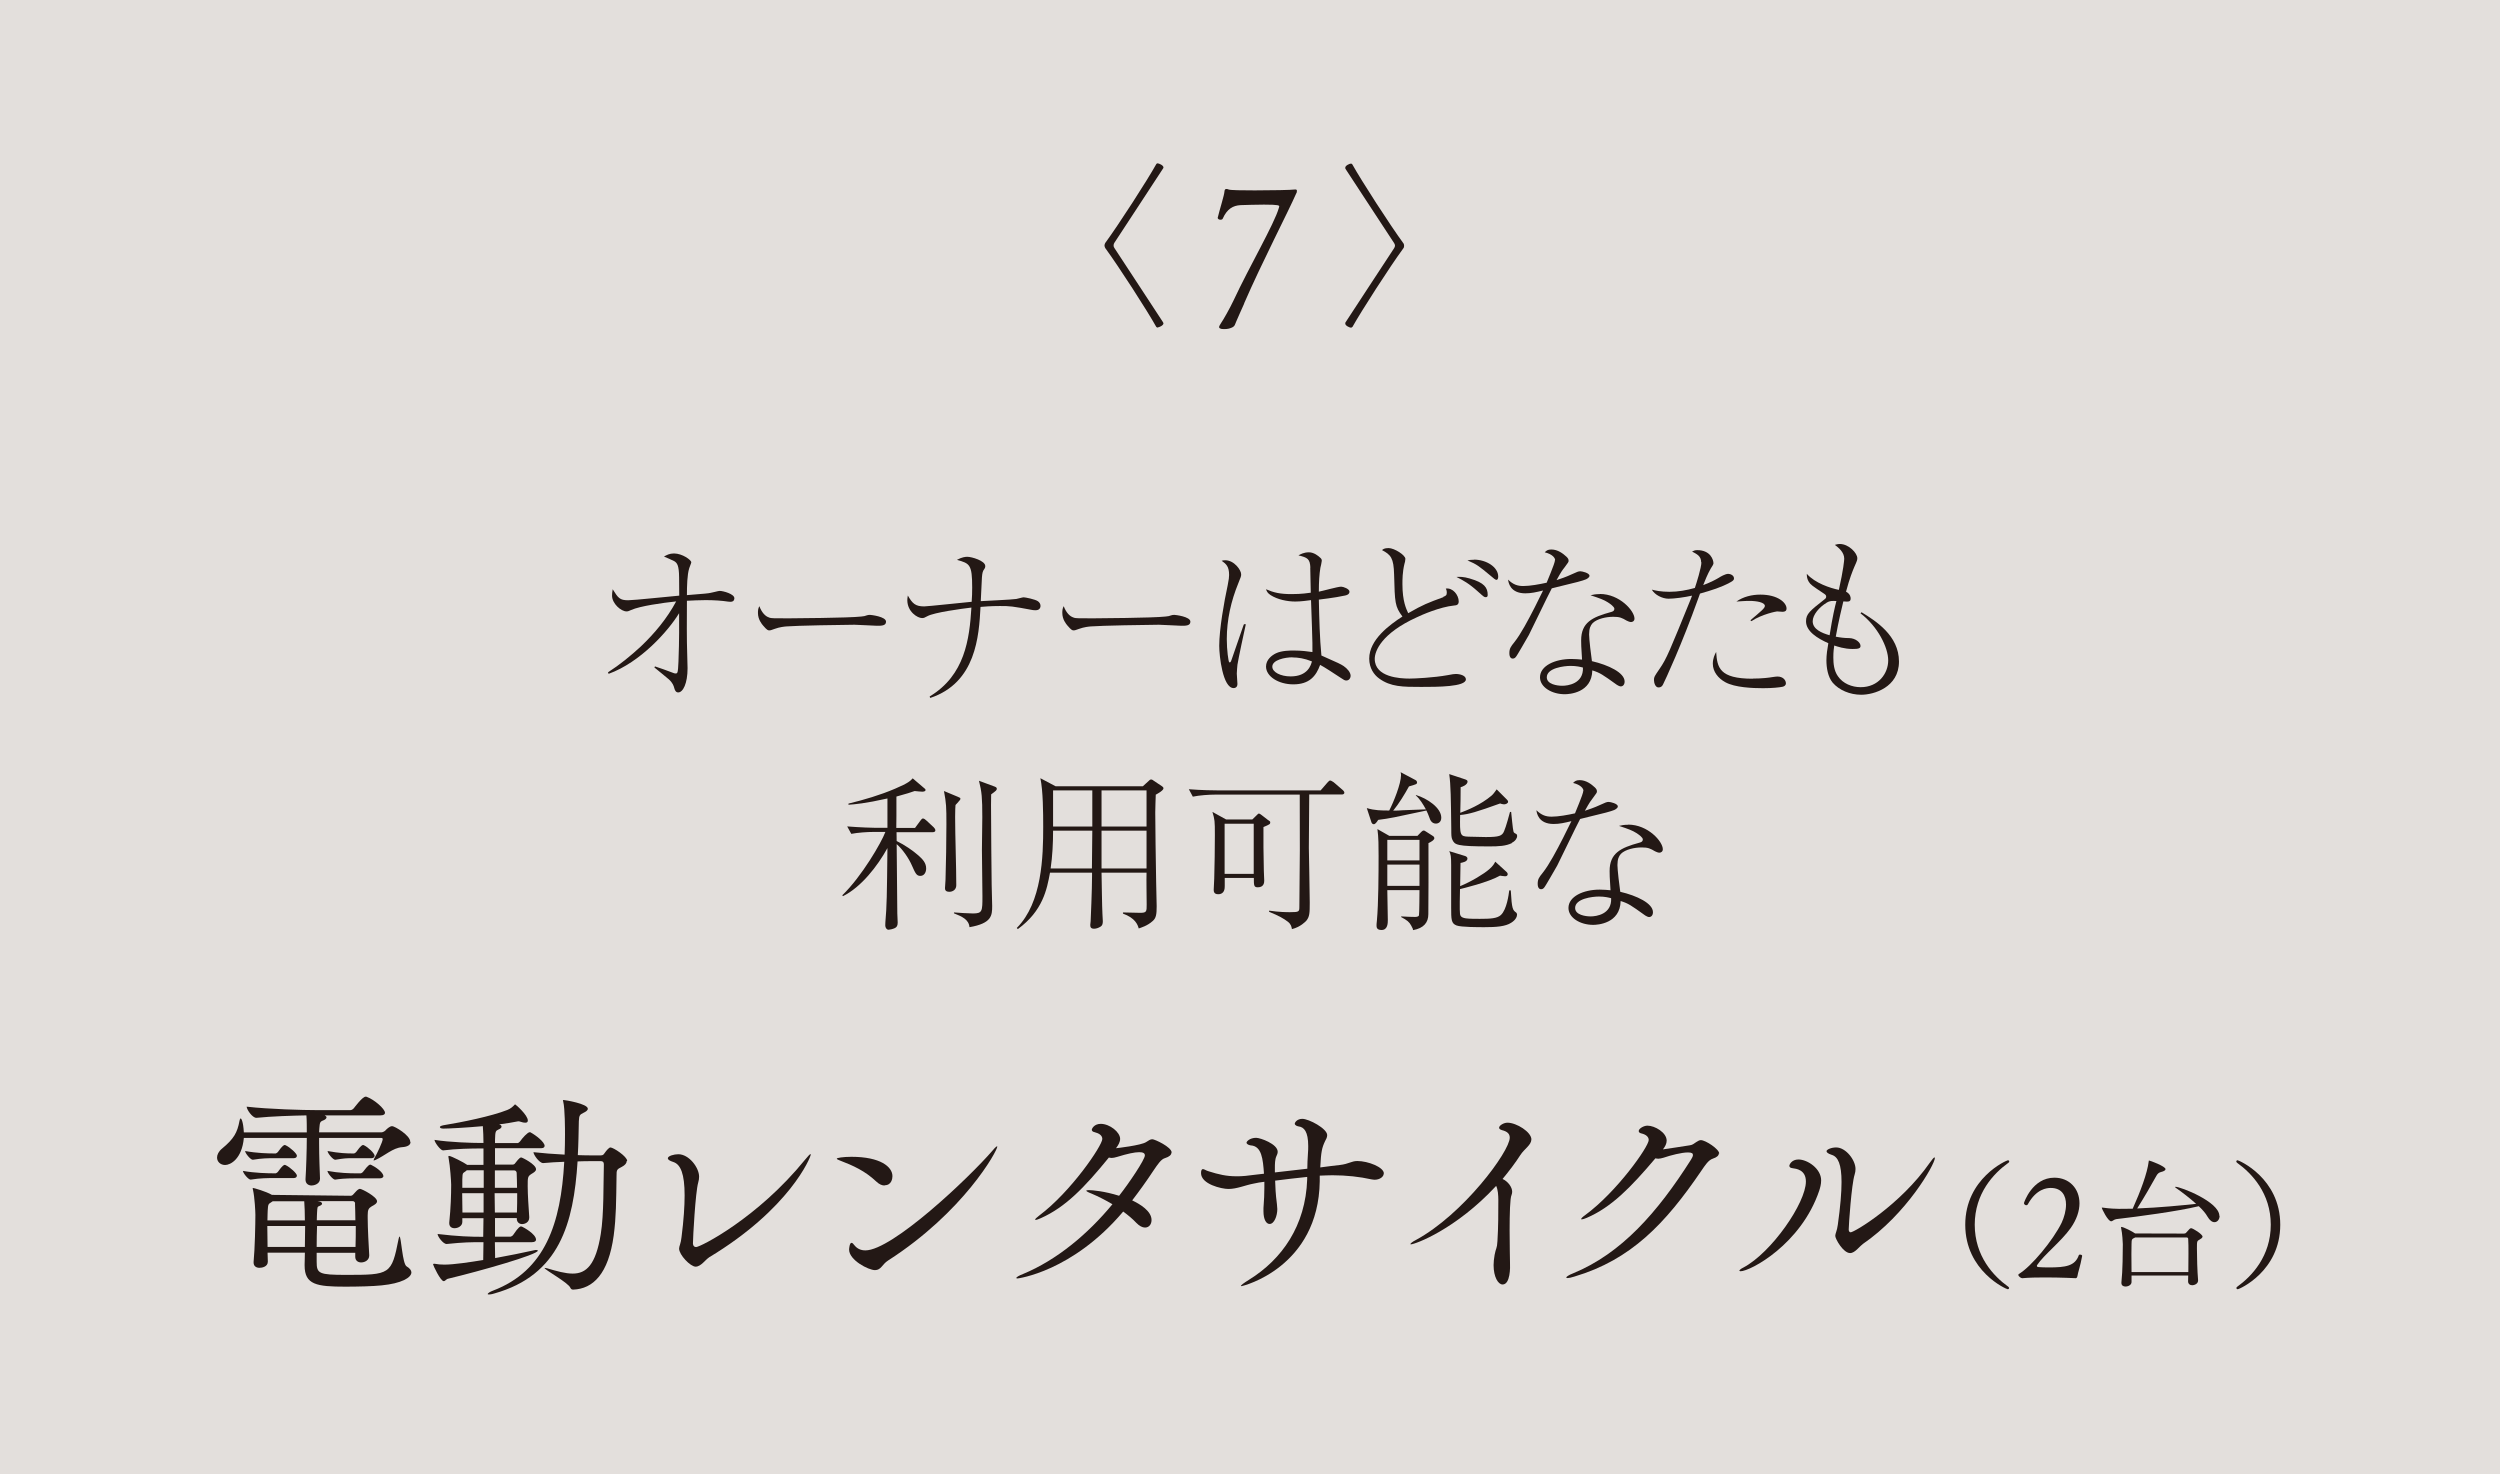 <?xml version="1.0" encoding="UTF-8"?>
<svg id="_レイヤー_2" data-name="レイヤー 2" xmlns="http://www.w3.org/2000/svg" width="195" height="115" viewBox="0 0 195 115">
  <g id="_レイヤー_1-2" data-name="レイヤー 1">
    <g>
      <rect width="195" height="115" style="fill: #e3dfdc; stroke-width: 0px;"/>
      <g>
        <path d="M90.29,25.56s-.08-.03-.1-.06c-.7-1.26-2.94-4.73-3.98-6.15-.03-.06-.06-.13-.06-.2s.03-.15.06-.2c1.04-1.42,3.28-4.89,3.98-6.15.01-.03.06-.06.1-.06.1,0,.46.15.46.32,0,.03-.01.06-.03.08-.94,1.42-2.75,4.22-3.8,5.8-.04.06-.06.13-.06.2s.01.13.06.2c1.05,1.58,2.86,4.38,3.8,5.8.01.03.03.06.03.08,0,.17-.35.32-.46.32Z" style="fill: #231815; stroke-width: 0px;"/>
        <path d="M97.05,23.67c-.18.41-.48,1.06-.62,1.4-.14.29-.07.42-.57.56-.11.03-.25.04-.38.04-.07,0-.13-.01-.18-.01-.14-.03-.21-.07-.21-.15,0-.07.07-.18.17-.34.13-.17.7-1.18.95-1.72,1.26-2.7,3.18-5.97,3.54-7.23.01-.06.03-.08.03-.11,0-.08,0-.15-1.19-.15-.64,0-1.4.03-1.82.04-.59.03-1.06.29-1.4,1.06-.03.06-.1.08-.17.08-.11,0-.22-.06-.22-.15h0c.15-.64.52-1.78.53-2.07.01-.14.07-.18.15-.18.06,0,.11.01.17.04.14.06,1.04.07,2.04.07,1.33,0,2.86-.03,3.14-.07h.04c.08,0,.11.04.11.11,0,.06-.01.14-.06.21-.58,1.34-2.68,5.39-4.06,8.57Z" style="fill: #231815; stroke-width: 0px;"/>
        <path d="M105.48,25.5s-.06.06-.1.06c-.1,0-.45-.15-.45-.32,0-.03,0-.06.01-.08.94-1.42,2.75-4.22,3.8-5.8.04-.07.07-.13.07-.2s-.03-.14-.07-.2c-1.05-1.58-2.86-4.38-3.8-5.8-.01-.03-.01-.06-.01-.08,0-.17.34-.32.45-.32.04,0,.08.03.1.06.7,1.26,2.94,4.73,3.98,6.15.04.04.06.13.06.2s-.01.14-.06.2c-1.04,1.42-3.28,4.89-3.98,6.15Z" style="fill: #231815; stroke-width: 0px;"/>
      </g>
      <g>
        <path d="M47.44,52.43c.9-.58,1.75-1.27,2.55-2.01,1.08-1.03,2.04-2.18,2.75-3.51-1.04.11-2.83.36-3.51.67-.19.08-.23.11-.36.11-.43,0-1.13-.61-1.13-1.23,0-.15.01-.24.05-.5.43.69.55.86,1.21.86.45,0,3.35-.31,3.98-.36,0-.23-.01-1.24-.01-1.44-.01-.92-.15-1.11-.38-1.25-.08-.05-.66-.3-.8-.36.22-.12.43-.24.78-.24.65,0,1.35.51,1.35.69,0,.08-.15.39-.16.46-.16.51-.18,1.4-.18,2.1,1.47-.12,1.63-.13,1.86-.18.11-.01.59-.15.69-.15.28,0,1.15.24,1.15.57,0,.05,0,.28-.3.28-.04,0-.11,0-.16-.01-.53-.08-1.11-.12-1.78-.12-.49,0-1.05.03-1.46.05-.01,2.31-.01,2.41,0,3.25,0,.32.05,1.73.05,2.01,0,1.2-.36,1.89-.73,1.89-.2,0-.27-.2-.31-.35-.04-.15-.11-.39-.42-.67-.3-.26-.76-.62-1.13-.93l.05-.08c.65.22.71.24,1.32.47.18.07.2.08.27.08.17,0,.2,0,.24-.92.07-1.78.05-2.93.05-3.78-.84,1.38-3.01,3.83-5.5,4.73l-.05-.13Z" style="fill: #231815; stroke-width: 0px;"/>
        <path d="M60.01,48.18c.19.05.32.05,1.51.05.24,0,4.71-.03,5.65-.14.26-.03.27-.03.43-.09.08-.03.16-.04.26-.04.07,0,1.25.13,1.25.53,0,.32-.35.32-.71.32-.2,0-1.47-.08-1.75-.08-.81,0-4.63.07-5.29.13-.16.01-.55.05-.93.19-.26.09-.32.12-.42.12s-.17,0-.5-.39c-.09-.11-.39-.46-.39-.97,0-.19.01-.35.11-.53.18.49.47.81.78.89Z" style="fill: #231815; stroke-width: 0px;"/>
        <path d="M72.52,54.32c2.74-1.65,3.1-4.46,3.25-6.93-.75.09-2.91.38-3.43.67-.23.12-.27.15-.42.15-.35,0-1.15-.49-1.15-1.4,0-.09.01-.17.04-.36.36.63.59.85,1.28.85.27,0,3.12-.31,3.7-.36.03-.36.04-.73.04-1.11,0-1.81-.19-1.88-1.19-2.16.4-.22.67-.24.81-.24.34,0,1.4.31,1.4.72,0,.11-.01.15-.15.35-.08.13-.11.49-.11.54-.05.96-.05,1.05-.09,1.85.43-.03,2.37-.11,2.77-.17.08-.01.49-.13.57-.13.12,0,.9.15,1.12.31.11.08.2.2.2.36,0,.03,0,.34-.38.34-.08,0-.15,0-.2-.01-1.67-.31-1.79-.32-2.59-.32-.73,0-1.28.05-1.51.07-.12,2.28-.35,5.91-3.92,7.1l-.04-.08Z" style="fill: #231815; stroke-width: 0px;"/>
        <path d="M83.75,48.18c.19.05.32.05,1.51.05.24,0,4.71-.03,5.65-.14.26-.03.27-.03.43-.09.08-.03.16-.04.26-.04.07,0,1.25.13,1.25.53,0,.32-.35.32-.71.32-.2,0-1.47-.08-1.75-.08-.81,0-4.63.07-5.29.13-.16.01-.55.05-.93.19-.26.09-.32.12-.42.12s-.17,0-.5-.39c-.09-.11-.39-.46-.39-.97,0-.19.01-.35.11-.53.18.49.47.81.78.89Z" style="fill: #231815; stroke-width: 0px;"/>
        <path d="M97.17,48.71c-.15.66-.57,2.64-.65,3.14-.01.12-.05.53-.05.69,0,.13.05.7.05.82,0,.18-.11.31-.3.31-.84,0-1.12-2.5-1.12-3.29,0-1.29.38-3.44.66-4.73.09-.47.11-.62.11-.8,0-.67-.23-.86-.58-1.11.09-.03.17-.04.28-.04.7,0,1.24.77,1.24,1.09,0,.15-.01.2-.22.7-.57,1.39-.9,2.86-.9,4.36,0,.88.13,1.74.18,1.79.01.01.03.03.05.03.09,0,.13-.19.15-.23.46-1.33.51-1.48.92-2.66.01-.01.04-.08.04-.09h.13ZM102.21,44.29c-.03-.71-.23-.8-.93-.97.16-.09.42-.24.82-.24s.76.31.84.39c.11.09.16.15.16.27,0,.09-.09.47-.11.55-.08.5-.12,1.08-.12,1.86.28-.05,1.48-.39,1.74-.39.16,0,.65.17.65.39s-.24.28-.34.3c-.8.18-2,.31-2.05.32.03,1.46.07,3.05.2,4.36,1.42.63,1.46.65,1.73.82.28.19.55.49.55.77,0,.13-.09.36-.34.36-.12,0-.2-.05-.45-.22-.53-.35-1.28-.84-1.59-1-.32.89-.85,1.52-2.09,1.52-1.16,0-2.13-.62-2.13-1.39,0-.54.46-.88.77-1.03.45-.22,1.15-.22,1.38-.22.63,0,1.11.07,1.47.12.03-.41-.09-3.4-.11-4.05-.32.04-.78.11-1.23.11-.63,0-1.39-.16-1.92-.5-.23-.15-.3-.28-.36-.46.59.26,1.09.38,1.98.38.23,0,.78,0,1.51-.11-.01-.31-.03-1.69-.04-1.97ZM100.82,51.27c-.59,0-1.58.2-1.58.73,0,.43.65.76,1.43.76,1.35,0,1.59-.9,1.66-1.17-.59-.24-1.09-.31-1.51-.31Z" style="fill: #231815; stroke-width: 0px;"/>
        <path d="M112.58,46.55c.19-.07.27-.12.27-.32,0-.16-.04-.26-.08-.32.55-.09,1.01.51,1.01,1,0,.26-.16.31-.36.32-1.11.11-2.54.74-2.91.92-2.75,1.25-3.28,2.63-3.28,3.24,0,1.44,1.98,1.54,2.71,1.54.4,0,1.9-.07,2.99-.27.39-.07.47-.09.62-.09.35,0,.79.13.79.42,0,.59-2.25.59-3.48.59-1.44,0-2.39,0-3.29-.66-.39-.28-.77-.8-.77-1.55,0-1.47,1.58-2.63,2.59-3.28-.59-.8-.59-1.05-.65-3.28-.03-1.29-.26-1.54-.94-1.9.07-.07.18-.16.51-.16.45,0,1.31.55,1.31.84,0,.12-.05.36-.07.38-.16.65-.16,1.25-.16,1.59,0,1.35.3,1.94.45,2.27,1.16-.67,1.54-.81,2.74-1.25ZM114.66,45.13c1.12.32,1.38.71,1.38,1.27,0,.12-.04.18-.15.18-.12,0-.13-.01-.59-.42-.73-.66-1.15-.88-1.7-1.16.24-.01.53-.03,1.07.13ZM114.97,43.65c.96,0,1.89.58,1.89,1.32,0,.07-.01.26-.14.26-.07,0-.23-.12-.44-.31-.93-.77-1.05-.88-1.82-1.21.19-.04.32-.05.51-.05Z" style="fill: #231815; stroke-width: 0px;"/>
        <path d="M121.3,43.69c0-.16-.19-.46-.81-.61.12-.12.22-.22.51-.22.51,0,.92.32,1.19.57.12.12.16.19.16.32,0,.09-.04.13-.31.5-.18.23-.23.28-.63,1,.32-.11.71-.23,1.2-.46.42-.19.5-.23.66-.23.13,0,.71.13.71.35,0,.16-.26.27-.28.28-.31.12-.54.19-2.66.7-.3.55-1.66,3.41-1.79,3.64-.18.3-.94,1.66-1.03,1.73-.09.11-.2.11-.23.11-.08,0-.26-.05-.26-.42s.11-.51.39-.86c.5-.62,1.11-1.78,1.59-2.72.23-.45.5-1.01.65-1.31-.54.13-.92.22-1.38.22-1.2,0-1.32-.85-1.35-1.07.4.39.74.5,1.19.5.53,0,1.28-.14,1.82-.26,0-.04.65-1.5.65-1.77ZM124.79,46.33c1.54,0,2.7,1.32,2.7,1.92,0,.19-.15.27-.27.27-.11,0-.28-.08-.34-.11-.38-.22-.53-.3-1.04-.3-.55,0-1.27.15-1.62.5-.16.18-.27.41-.27.88,0,.36.16,1.7.22,2.08,1.29.3,2.55.9,2.55,1.59,0,.26-.15.38-.3.38-.09,0-.22-.07-.3-.12-1.13-.81-1.31-.94-1.92-1.13-.04,1.77-1.82,1.86-2.15,1.86-1.01,0-1.93-.55-1.93-1.32,0-.9,1.17-1.43,2.44-1.43.35,0,.59.03.84.05-.07-1.09-.07-1.21-.07-1.5,0-1.39.85-1.81,2.32-2.21.11-.03.27-.07.27-.26,0-.15-.32-.38-.51-.5-.3-.19-.61-.31-1.35-.55.2-.05.41-.09.71-.09ZM122.51,51.94c-.51,0-1.86.16-1.86.89,0,.55.82.66,1.21.66.43,0,1.66-.16,1.61-1.42-.19-.05-.5-.13-.96-.13Z" style="fill: #231815; stroke-width: 0px;"/>
        <path d="M132.69,43.86c0-.49-.32-.63-.71-.84.12-.05.2-.11.4-.11,1.05,0,1.27.77,1.27,1.03,0,.07-.09.23-.22.42-.24.42-.47.99-.58,1.28.67-.26.97-.43,1.21-.57.12-.08.51-.31.74-.31.16,0,.45.11.45.35,0,.08,0,.16-.28.31-.73.4-1.46.62-2.37.88-.03.08-.05.15-.13.36-1.28,3.59-2.6,6.43-2.75,6.72-.04.09-.13.24-.36.24-.24,0-.35-.35-.35-.58,0-.24.03-.27.43-.86.57-.82.78-1.38,2.46-5.5.05-.15.05-.16.08-.22-.58.13-1.39.24-1.83.24-.49,0-1.08-.3-1.31-.71.26.07.7.17,1.38.17s1.34-.12,1.98-.3c.12-.36.51-1.58.51-2.01ZM136.69,52.93c.77,0,1.35-.08,1.51-.11.27-.04.35-.05.45-.05.42,0,.65.28.65.53,0,.16-.13.24-.27.27-.24.05-.8.11-1.51.11-.8,0-2.2-.05-2.95-.47-.55-.3-.97-.82-.97-1.44,0-.42.15-.71.26-.92.08,1.21.24,2.09,2.85,2.09ZM136.53,48.38c.85-.72,1.13-.94,1.13-1.12,0-.27-.62-.39-1.21-.39-.42,0-.75.04-1.01.05.54-.38,1.21-.54,1.87-.54,1.36,0,2.04.63,2.04,1.08,0,.19-.12.26-.31.26-.07,0-.38-.03-.43-.03-.04,0-1.15.2-2,.76l-.08-.07Z" style="fill: #231815; stroke-width: 0px;"/>
        <path d="M145.21,47.76c1.09.67,2.91,1.81,2.91,3.84s-1.98,2.59-2.94,2.59c-.89,0-1.73-.36-2.23-.94-.38-.46-.49-1.17-.49-1.75,0-.4.07-.9.15-1.33-.86-.38-1.74-.93-1.74-1.71,0-.58.31-.82,1.44-1.71.11-.08.13-.13.13-.22,0-.05-.01-.12-.13-.2-.98-.65-1.09-.73-1.23-.96-.12-.2-.15-.38-.15-.61.65.73,1.83,1.11,2.5,1.25.36-1.59.42-2.33.42-2.43,0-.51-.44-.86-.73-1.08.11-.03.22-.07.39-.07.69,0,1.36.71,1.36,1.11,0,.12-.01.19-.23.67-.15.36-.36.86-.65,1.94.36.19.36.47.36.53,0,.27-.17.26-.57.23-.07.3-.38,1.55-.59,2.75.35.07.69.11,1.04.11.5.01.89.34.89.61,0,.19-.15.24-.61.24-.66,0-1.19-.19-1.44-.27-.03.2-.07.49-.07.92,0,.49.05,1.05.36,1.48.39.57,1.09.85,1.77.85,1.4,0,2.15-1.08,2.15-2.09s-.81-2.64-2.16-3.67l.07-.08ZM142.47,47.02c-.55.32-1.08.93-1.08,1.44,0,.62.71.92,1.32,1.09.23-1.47.42-2.25.53-2.67-.34-.01-.5-.03-.77.13Z" style="fill: #231815; stroke-width: 0px;"/>
        <path d="M72.78,64.91h-2.85c0,.31,0,.35.01.69.65.32,1.24.73,1.69,1.12.34.3.61.59.61,1.02,0,.27-.13.58-.46.58-.3,0-.39-.23-.65-.81-.23-.54-.71-1.25-1.19-1.67.01.86.04,4.64.05,5.41,0,.12.03.61.03.71,0,.27-.09.36-.22.43-.16.08-.42.13-.49.13-.15,0-.26-.16-.26-.34,0-.05.01-.19.01-.26.11-1.28.12-2,.16-5.77-.77,1.4-2.05,3.05-3.47,3.75l-.05-.07c1.52-1.47,3.05-4.11,3.36-4.94h-.92c-.49,0-1.23.05-1.74.15l-.32-.58c1.01.08,2,.11,2.25.11h.89v-2.29c-1.73.39-2.58.46-3.04.49v-.09c1.23-.3,2.46-.66,3.63-1.16,1.07-.45,1.2-.62,1.38-.81l.89.76c.11.08.11.12.11.15,0,.12-.18.13-.26.13-.12,0-.38-.03-.59-.05-.34.12-.55.19-1.42.43v1.51s-.01.94-.01.94h1.46l.42-.57c.07-.08.12-.17.2-.17s.2.09.27.16l.57.53s.13.13.13.23c0,.12-.11.15-.2.15ZM74.77,62.53s-.2.22-.24.26c-.01.18-.03.34-.03.93,0,1.48.09,3.84.09,5.33,0,.34-.27.51-.54.51-.34,0-.34-.2-.34-.3s.04-.53.04-.62c.04-1.44.07-2.9.07-4.36,0-1.36-.01-1.61-.19-2.58l1.08.45c.19.08.2.09.2.15,0,.08-.04.12-.15.23ZM77.31,61.97c-.01.38-.01.61-.01.81,0,1.62.04,5.45.05,6.23.01.27.04,1.43.04,1.66,0,.74-.03,1.35-1.77,1.65-.05-.61-.61-.84-1.21-1.08v-.07c.38.03,1.15.08,1.48.08.74,0,.74-.18.74-1.35,0-.58-.04-3.09-.04-3.6,0-.4.03-2.18.03-2.55,0-1.54-.04-1.97-.26-2.85l1.24.46c.13.05.15.11.15.16,0,.11-.04.15-.45.45Z" style="fill: #231815; stroke-width: 0px;"/>
        <path d="M90.15,61.97c-.01.4-.04,1-.04,1.4,0,.92.04,3.75.07,5.45.01.54.04,1.67.04,1.86,0,.63-.04.93-.31,1.16-.42.38-.9.51-1.09.58-.08-.3-.27-.81-1.23-1.16v-.09c.22,0,1.15.03,1.35.03.5,0,.5-.11.5-.63,0-.63-.03-1.97-.01-2.5h-3.51c.01.51.04,2.76.07,3.22.01.27.03.43.03.57,0,.19-.04.34-.18.42-.15.09-.32.16-.5.16-.26,0-.3-.13-.3-.3,0-.05.03-.24.03-.28.01-.2.11-2.5.11-3.55v-.24h-3.28c-.24,1.29-.55,2.97-2.51,4.4l-.08-.09c1.98-1.98,2.06-5.6,2.06-7.89,0-1.09-.01-2.81-.22-3.79l1.19.63h6.8l.45-.41c.08-.08.12-.12.2-.12.07,0,.15.05.22.11l.63.42c.05.04.11.08.11.16,0,.16-.41.39-.59.49ZM82.14,64.79c0,.99-.05,1.98-.19,2.95h3.22l.03-2.95h-3.06ZM85.2,61.65h-3.06v2.82h3.06v-2.82ZM89.43,61.65h-3.51v2.82h3.51v-2.82ZM89.43,64.79h-3.51v2.95h3.51v-2.95Z" style="fill: #231815; stroke-width: 0px;"/>
        <path d="M104.66,61.97h-2.54c0,.66-.03,3.57-.03,4.17,0,.07.07,3.57.07,4.25,0,.84-.01,1.11-.27,1.43-.05.05-.45.49-1.12.65-.03-.18-.07-.38-.31-.57-.31-.24-.69-.46-1.47-.78v-.09c.81.12,1.39.12,1.63.12.71,0,.73-.04.73-.42.05-4.18.04-4.64.03-8.75h-6.6c-.47,0-1.23.05-1.74.16l-.31-.58c1.01.08,1.98.09,2.24.09h8.04l.53-.61c.11-.12.15-.16.22-.16.08,0,.24.13.26.13l.71.61s.13.11.13.2c0,.15-.16.15-.2.15ZM98.55,64.52c-.01.67,0,2.43.03,3.41,0,.12.03.65.03.75,0,.12,0,.53-.5.53-.31,0-.31-.15-.31-.73h-2.27v.62c0,.18,0,.65-.51.65-.35,0-.35-.24-.35-.36,0-.14.04-.73.04-.85.03-1.12.05-2.27.05-3.4s-.01-1.19-.19-1.81l1.07.59h2.04l.32-.31c.13-.12.13-.15.2-.15.05,0,.15.07.2.11l.49.38c.15.09.19.12.19.2,0,.13-.05.16-.53.36ZM97.79,64.25h-2.27v3.91h2.27v-3.91Z" style="fill: #231815; stroke-width: 0px;"/>
        <path d="M112,64.24c-.32,0-.45-.28-.5-.45-.12-.31-.13-.35-.24-.57-2.56.55-2.82.61-3.76.73-.12.19-.23.34-.35.34-.11,0-.18-.12-.2-.22l-.34-1.04c.61.19,1.16.19,1.75.19.34-.65.92-2.09.92-2.76,0-.08-.01-.13-.03-.23l1.15.61c.07.03.13.11.13.19,0,.13-.07.15-.63.31-.34.62-.78,1.34-1.23,1.89.24,0,.54-.01.73-.03.82-.03.92-.03,1.82-.07-.22-.4-.47-.81-.78-1.08v-.04c.88.26,1.98,1,1.98,1.77,0,.35-.24.46-.42.46ZM111.42,65.75v.12c0,2.93.01,3.25-.01,5.44,0,.65-.36,1.09-1.19,1.24-.01-.08-.01-.12-.15-.36-.15-.28-.31-.41-.78-.66v-.05c.42.03.94.04,1.05.04s.31,0,.34-.13c.03-.15.04-1.7.04-1.96h-2.51c0,.34.04,1.97.04,2.33,0,.23,0,.78-.49.78-.39,0-.39-.23-.39-.36,0-.07,0-.11.03-.39.12-1.31.13-3.67.13-5.04,0-.69,0-1.44-.09-2.08l.93.53h2.19l.3-.31q.11-.11.18-.11c.05,0,.07,0,.23.11l.5.32c.08.05.11.12.11.16,0,.17-.31.32-.45.39ZM110.72,65.51h-2.51v1.6h2.51v-1.6ZM110.72,67.44h-2.51v1.66h2.51v-1.66ZM117.93,65.76c-.46.23-1.03.26-1.75.26-2.6,0-2.7-.13-2.89-.51-.09-.18-.09-.38-.09-.85-.03-2.36-.04-3.44-.16-4.28l1.21.4c.12.04.22.08.22.18,0,.26-.43.42-.54.44,0,.32-.01,1.71-.03,2,.53-.2,1.59-.62,2.44-1.34.15-.13.24-.27.4-.49l.78.78c.08.08.11.12.11.19,0,.12-.18.2-.32.2-.09,0-.26-.05-.3-.07-1.83.66-2.44.84-3.12.9-.03,1.59-.01,1.67.66,1.69.55.01,1.17.03,1.34.03,1.05,0,1.28-.09,1.43-.46.16-.36.4-1.28.46-1.5h.09c.03.26.13,1.38.18,1.52.03.09.04.11.2.19.07.03.09.11.09.17,0,.15-.13.39-.42.53ZM117.88,71.97c-.45.3-1.19.35-2.09.35-.49,0-1.81,0-2.17-.13-.43-.16-.43-.46-.43-1.44v-3.28c0-.67-.03-.84-.15-1.08l1.24.38s.18.05.18.2c0,.24-.38.31-.54.34,0,.28-.03,1.55-.03,1.81.86-.35,1.88-.97,2.27-1.32.31-.27.38-.42.47-.59l.89.81c.05.04.08.11.08.16,0,.07-.04.17-.19.17-.11,0-.34-.04-.41-.05-.93.53-2.93,1-3.12,1.05-.01.3-.04,1.73,0,1.93.03.27.26.32.45.35.22.04.81.04,1.09.04.84,0,1.36-.03,1.65-.3.46-.43.61-1.59.65-1.92h.12c.08,1.48.16,1.54.42,1.73.04.03.07.11.07.16,0,.16-.11.42-.45.63Z" style="fill: #231815; stroke-width: 0px;"/>
        <path d="M123.51,61.68c0-.16-.19-.46-.81-.61.12-.12.22-.22.51-.22.51,0,.92.32,1.19.57.12.12.16.19.16.32,0,.09-.04.13-.31.5-.17.23-.23.28-.63,1,.32-.11.71-.23,1.2-.46.42-.19.5-.23.66-.23.13,0,.71.13.71.35,0,.16-.26.27-.28.28-.31.12-.54.19-2.66.7-.3.55-1.66,3.41-1.79,3.64-.18.3-.94,1.66-1.03,1.73-.09.11-.2.11-.23.11-.08,0-.26-.05-.26-.42s.11-.51.39-.86c.5-.62,1.11-1.78,1.59-2.72.23-.45.5-1.01.65-1.31-.54.13-.92.22-1.38.22-1.2,0-1.32-.85-1.35-1.07.41.39.74.5,1.19.5.53,0,1.28-.14,1.82-.26,0-.04.65-1.5.65-1.77ZM127,64.32c1.54,0,2.7,1.32,2.7,1.92,0,.19-.15.27-.27.27-.11,0-.28-.08-.34-.11-.38-.22-.53-.3-1.04-.3-.55,0-1.27.15-1.62.5-.16.18-.27.41-.27.88,0,.36.16,1.7.22,2.08,1.29.3,2.55.9,2.55,1.59,0,.26-.15.38-.3.38-.09,0-.22-.07-.3-.12-1.13-.81-1.31-.94-1.92-1.13-.04,1.77-1.82,1.86-2.14,1.86-1.01,0-1.93-.55-1.93-1.32,0-.9,1.17-1.43,2.44-1.43.35,0,.59.03.84.05-.07-1.09-.07-1.21-.07-1.5,0-1.39.85-1.81,2.32-2.21.11-.03.27-.07.27-.26,0-.15-.32-.38-.51-.5-.3-.19-.61-.31-1.35-.55.2-.05.4-.09.71-.09ZM124.72,69.93c-.51,0-1.86.16-1.86.89,0,.55.82.66,1.21.66.43,0,1.66-.16,1.6-1.42-.19-.05-.5-.13-.96-.13Z" style="fill: #231815; stroke-width: 0px;"/>
      </g>
      <g>
        <path d="M32.02,89.09c0,.19-.19.36-.66.39-.71.05-1.34.66-2.06.99-.07.03-.12.05-.14.05-.02,0-.02-.02-.02-.02,0-.02.02-.07.05-.14.22-.37.66-1.31.66-1.5,0-.07-.03-.1-.1-.1h-4.86v.39c0,1.07.05,2.23.07,2.77v.02c0,.42-.48.53-.65.53-.25,0-.48-.14-.48-.46v-.05c.05-.75.1-2.29.1-3.2h-4.91c-.15,1.65-1.05,2.11-1.46,2.11-.36,0-.63-.25-.63-.58,0-.22.12-.48.39-.7.92-.76,1.19-1.24,1.36-2.16.02-.12.05-.19.1-.19.03,0,.19.19.24,1.09h4.91c0-.39,0-1-.03-1.33-1.09.02-2.7.07-3.89.19h-.02c-.31,0-.75-.65-.75-.87,1.72.2,4.47.27,5.44.27h2.65c.1,0,.2-.07.27-.15.03-.03.66-.9.92-.9.03,0,.07,0,.1.02.56.2,1.41.93,1.41,1.24,0,.1-.08.2-.36.2h-4.35c.1.05.15.1.15.15,0,.1-.12.19-.25.24-.27.1-.27.17-.31.61,0,.1-.02.2-.02.32h4.88c.08,0,.22-.07.29-.14.07-.08.32-.34.53-.34.19,0,1.41.71,1.41,1.22ZM23.16,91.69c0,.1-.07.2-.25.2h-1.53c-.48,0-1.09,0-1.82.12h-.02c-.17,0-.59-.51-.59-.68.92.17,1.97.19,2.46.19h.1s.12-.05.17-.12c.37-.53.49-.54.53-.54s.05.02.07.02c.36.17.88.65.88.82ZM23.16,90.14c0,.1-.07.2-.25.2h-1.53c-.48,0-.92,0-1.65.12h-.02c-.17,0-.59-.51-.59-.68.92.17,1.8.19,2.29.19h.1s.12-.05.17-.12c.37-.53.49-.54.53-.54s.05.02.07.02c.36.17.88.65.88.82ZM32.09,99.24c0,.42-.78.87-2.33,1.02-.65.07-1.85.1-2.82.1-2.24,0-3.18-.15-3.18-1.65v-.1c0-.19.02-.51.02-.9h-2.91c0,.25.02.49.02.68v.02c0,.39-.44.48-.65.48-.24,0-.46-.12-.46-.41v-.05c.1-1.02.14-2.99.14-3.67,0-.22-.05-1.34-.19-1.97-.02-.05-.02-.08-.02-.1t.02-.03c.07,0,1.02.27,1.48.54l6.12.07c.08,0,.15-.02.22-.1.12-.12.25-.29.36-.37.05-.03.1-.07.17-.07.14,0,1.33.61,1.33.97,0,.17-.22.29-.41.39-.25.15-.32.27-.32.7v.19c0,.78.08,2.28.12,2.92v.03c0,.36-.34.54-.63.54-.24,0-.46-.14-.46-.44v-.31h-3.01v.7c0,.92.17,1.02,2.29,1.02,3.45,0,3.55-.02,4.1-2.8.03-.14.05-.19.07-.19.14,0,.22,2.14.56,2.33.25.15.37.31.37.48ZM23.73,93.7h-2.46l-.12.08c-.22.14-.24.14-.27.66,0,.15-.02.42-.02.75h2.92c0-.48-.02-1.21-.05-1.5ZM20.85,95.63c0,.51.02,1.11.02,1.63h2.91c0-.6.02-1.22.02-1.63h-2.94ZM24.73,95.63c-.02.49-.03,1.09-.03,1.63h3.03c.02-.53.02-1.09.02-1.63h-3.01ZM27.7,93.88c0-.05-.03-.19-.19-.19h-2.74l.15.03c.14.03.2.1.2.17,0,.05-.05.12-.19.17-.19.07-.17.08-.2.54,0,.12-.02.32-.02.58h3.01c0-.49-.02-.95-.03-1.31ZM29.22,90.14c0,.1-.07.2-.25.2h-1.48c-.48,0-.59,0-1.33.12h-.02c-.17,0-.59-.51-.59-.68.92.17,1.48.19,1.97.19h.1s.12-.05.17-.12c.37-.53.49-.54.53-.54s.05.02.07.02c.32.15.83.63.83.82ZM29.91,91.72c0,.08-.07.19-.27.19h-1.89c-.88,0-1.28.05-1.6.1h-.02c-.17,0-.59-.51-.59-.68.92.17,1.75.19,2.24.19h.37s.12-.05.17-.12c.12-.15.41-.56.56-.56.03,0,.05.02.07.02.31.14.95.58.95.87Z" style="fill: #231815; stroke-width: 0px;"/>
        <path d="M42.48,89.36c0,.1-.05.2-.27.2h-3.6v1.28h1.36c.08,0,.17-.03.22-.12.07-.08.32-.44.46-.44.08,0,1.16.54,1.16.92,0,.17-.2.27-.36.37-.29.19-.29.26-.29.95s.07,1.63.12,2.4v.05c0,.39-.36.51-.56.51s-.41-.14-.41-.42v-.05h-1.7v1.45h1.22s.15-.05.2-.14c.44-.66.56-.66.61-.66.03,0,.07.02.08.02.07.03,1.09.56,1.09,1.02,0,.08-.07.19-.32.19h-2.89c0,.42.02.83.02,1.24,1.05-.19,2.14-.41,3.04-.61.07-.02.12-.02.17-.02.07,0,.12.02.12.05,0,.31-4.45,1.58-7,2.19-.15.03-.22.19-.34.19-.25,0-.83-1.24-.83-1.31,0-.03.03-.05.07-.05h.03c.25.05.53.07.78.07.73,0,1.99-.19,3.03-.36,0-.46.02-.92.02-1.39h-.14c-.87,0-1.34,0-2.72.14h-.02c-.27,0-.7-.59-.7-.78,1.58.19,2.6.22,3.48.22h.08c0-.49.02-.97.02-1.45h-1.65v.29c0,.31-.32.49-.61.49-.22,0-.41-.12-.41-.39v-.05c.12-1.16.15-2.16.15-2.96,0-.2-.08-1.46-.2-2.07,0-.05-.02-.07-.02-.1,0-.05.02-.07.05-.07.17,0,1.19.53,1.39.68l.02.02h1.28v-1.28h-.25c-.63,0-1.9.02-2.89.15h-.02c-.19,0-.66-.63-.66-.82,1.19.19,2.96.24,3.6.24h.22c0-.44-.02-.9-.05-1.31-1.31.12-2.67.19-3.08.19-.17,0-.27-.05-.27-.12,0-.05.08-.1.27-.14,1.48-.24,3.77-.71,4.98-1.19.27-.1.44-.27.54-.37.03-.03.05-.07.08-.07s.99.83.99,1.26c0,.12-.07.17-.2.17-.1,0-.22-.02-.39-.08-.05-.02-.1-.03-.15-.03s-.08.02-.12.02c-.37.08-.85.15-1.38.22.12.03.19.1.19.17,0,.08-.08.17-.22.22-.25.12-.27.14-.29.82v.25h1.79s.12-.07.17-.14c.17-.25.58-.71.75-.71.03,0,.05,0,.07.02.41.22,1.09.75,1.09,1.05ZM37.72,91.28h-1.31l-.08.07c-.24.19-.25.08-.27.65v.65h1.67v-1.36ZM37.72,93.07h-1.67c0,.49.02,1.04.02,1.51h1.65v-1.51ZM48.88,90.57c0,.15-.12.31-.37.44-.41.2-.42.25-.42.71-.03,2.02-.03,3.18-.22,4.64-.41,3.01-1.61,4.17-3.16,4.23-.08,0-.17-.02-.22-.14-.17-.41-2.02-1.41-2.02-1.55h.02s.1,0,.19.03c.75.22,1.41.41,1.99.41,1.05,0,1.8-.66,2.19-3.09.25-1.53.2-3.96.24-5.41,0-.24-.12-.27-.24-.27h-.76c-.27,0-.63,0-1.05.02-.31,4.84-1.41,8.87-6.49,10.3-.22.07-.36.08-.44.08-.05,0-.08-.02-.08-.03,0-.07.19-.19.41-.27,4.08-1.55,5.3-5.25,5.56-10.05-.56.02-1.14.05-1.63.1h-.02c-.29,0-.75-.65-.75-.85.71.08,1.6.15,2.43.19.02-.51.03-1.02.03-1.56,0-.36,0-2.04-.14-2.58,0-.03-.02-.05-.02-.09,0-.02.02-.03.05-.03.1,0,1.89.29,1.89.68,0,.14-.17.24-.34.32-.27.14-.34.17-.36.65-.02.9-.03,1.79-.08,2.65.48.02.9.02,1.19.02h.6c.17,0,.22-.07.27-.14.2-.29.39-.48.48-.48.24,0,1.31.71,1.31,1.05ZM38.58,93.07c0,.49.02,1,.02,1.51h1.72c.02-.48.02-1,.02-1.51h-1.75ZM40.3,91.49c0-.05-.03-.2-.22-.2h-1.48v1.36h1.73c0-.42-.02-.82-.03-1.16Z" style="fill: #231815; stroke-width: 0px;"/>
        <path d="M55.28,98.1c-.25.15-.61.7-1.02.7s-1.29-.92-1.29-1.41c0-.19.14-.39.19-.9.17-1.34.24-2.41.24-3.25,0-1.68-.31-2.41-.87-2.6-.32-.1-.44-.2-.44-.29,0-.19.49-.32.82-.32.83,0,1.62,1.04,1.62,1.75,0,.14-.02.29-.07.46-.22.77-.41,4.32-.41,4.74,0,.03,0,.29.25.29.32,0,4.78-2.24,8.5-6.82.24-.29.37-.43.42-.43,0,0,.02,0,.02.03,0,.22-1.65,4.25-7.96,8.04Z" style="fill: #231815; stroke-width: 0px;"/>
        <path d="M69,92.47c-.19,0-.41-.08-.65-.31-.88-.83-1.79-1.24-2.86-1.65-.15-.05-.22-.1-.22-.14,0-.05.46-.14,1.14-.14,2.26,0,3.2.78,3.2,1.51,0,.19-.07.71-.61.71ZM69.27,98.32c-.46.29-.54.75-1.02.75-.51,0-2.02-.78-2.02-1.6,0-.05.03-.53.19-.53.07,0,.14.08.25.22.2.24.48.37.83.37,2.09,0,8.04-5.61,9.93-7.8.2-.24.31-.32.34-.32l.02.02c0,.34-2.62,5.1-8.52,8.89Z" style="fill: #231815; stroke-width: 0px;"/>
        <path d="M91.37,89.91c0,.17-.17.32-.49.42-.31.08-.56.46-.92.99-.54.82-1.09,1.58-1.65,2.31.61.29,1.51.83,1.51,1.53,0,.34-.2.59-.51.59-.2,0-.44-.12-.68-.37-.29-.31-.63-.59-1.02-.88-3.98,4.71-8.23,5.22-8.24,5.22-.07,0-.1-.02-.1-.03,0-.07.19-.19.53-.32,2.63-1.09,5.05-3.11,6.97-5.44-.54-.32-1.11-.61-1.63-.83-.27-.1-.41-.19-.41-.22s.07-.05.2-.05c.27,0,1.22.08,2.36.44.8-1.02,2.01-2.82,2.01-3.15,0-.17-.14-.25-.44-.25-.36,0-.92.12-1.73.37-.17.05-.31.08-.42.08-.07,0-.15-.02-.22-.03-1.9,2.33-3.37,3.86-5.29,4.72-.2.09-.34.14-.41.14-.03,0-.05,0-.05-.02,0-.05.1-.15.31-.31,2.5-1.87,4.93-5.47,4.93-5.98,0-.27-.24-.44-.6-.53-.15-.03-.22-.1-.22-.19,0-.07.17-.46.7-.46.7,0,1.51.65,1.51,1.17,0,.25-.14.49-.32.73.03,0,1.97-.22,2.35-.48.19-.12.32-.22.48-.22.19,0,1.51.61,1.51,1.04Z" style="fill: #231815; stroke-width: 0px;"/>
        <path d="M107.93,91.54c0,.25-.31.48-.71.48-.08,0-.17-.02-.25-.03-.9-.2-1.94-.32-3.04-.32-.32,0-.65.02-.99.03v.44c-.1,6.7-5.97,8.18-6.12,8.18-.03,0-.03-.02-.03-.02,0-.05.17-.19.65-.49,2.55-1.58,4.4-4.2,4.52-7.82v-.19c-.83.08-1.67.19-2.5.29.02.51.03,1,.14,1.83.02.17.03.29.03.39,0,.53-.24,1.16-.6,1.16-.25,0-.48-.32-.48-.99v-.24c.05-.66.07-1.12.07-1.6v-.46c-.29.03-.56.08-.83.14-.65.12-1.31.42-1.97.42-.54,0-2.14-.37-2.14-1.24,0-.24.07-.31.15-.31.1,0,.25.12.44.17.78.25,1.41.39,2.14.39.24,0,.48,0,.73-.03.48-.05.95-.12,1.45-.17-.08-1.14-.17-2.16-1.04-2.21-.12-.02-.32-.08-.32-.22,0-.08.25-.37.75-.37.32,0,1.68.48,1.68,1.09,0,.12-.05.24-.1.34-.12.25-.12.66-.12.88v.39c.87-.1,1.72-.2,2.53-.29,0-.37.02-.73.05-1.21.02-.2.02-.39.02-.56,0-1.12-.32-1.48-.76-1.53-.1-.02-.29-.08-.29-.22,0-.07.17-.37.59-.37.51,0,1.94.76,1.94,1.27,0,.17-.08.32-.17.48-.24.51-.31.82-.37,2.04.54-.07,1.05-.14,1.53-.19.7-.08.9-.31,1.36-.31.83,0,2.07.48,2.07.97Z" style="fill: #231815; stroke-width: 0px;"/>
        <path d="M119.44,88.9c0,.41-.54.71-.85,1.19-.39.61-.87,1.24-1.39,1.87.42.19.75.63.75,1,0,.08-.02.17-.05.25-.12.24-.15,1.51-.15,2.75,0,1.17.03,2.29.03,2.53.02.36.03,1.7-.58,1.7-.34,0-.7-.58-.7-1.51,0-.24.03-.51.08-.8.1-.56.19-.46.22-1.07.07-1.1.07-2.24.07-3.2,0-.37-.03-.83-.17-1.11-3.13,3.38-6.32,4.56-6.66,4.56-.02,0-.03-.02-.03-.02,0-.05.17-.19.41-.31,3.72-2.01,7.34-6.92,7.34-7.99,0-.29-.17-.48-.61-.59-.17-.05-.22-.12-.22-.19,0-.17.36-.39.65-.39.71,0,1.87.73,1.87,1.31Z" style="fill: #231815; stroke-width: 0px;"/>
        <path d="M134.07,89.96c0,.17-.15.31-.46.41-.36.12-.59.49-.92.97-2.79,4.1-5.47,6.92-9.88,8.23-.25.08-.44.12-.54.12-.07,0-.1-.02-.1-.05,0-.05.19-.19.53-.32,3.77-1.55,6.58-4.74,9.2-8.87.07-.12.15-.25.15-.36,0-.12-.08-.2-.39-.2-.49,0-1.34.22-1.9.41-.17.05-.31.08-.42.08-.07,0-.15-.02-.22-.03-1.94,2.29-3.43,3.81-5.35,4.64-.19.08-.32.12-.39.12-.03,0-.05,0-.05-.02,0-.05.08-.15.31-.31,2.48-1.82,4.96-5.34,4.96-5.86,0-.25-.22-.43-.56-.51-.15-.03-.22-.1-.22-.19,0-.19.39-.42.68-.42.58,0,1.5.54,1.5,1.17,0,.24-.12.46-.29.68.54-.07,1.58-.24,2.11-.32.22-.03.31-.14.49-.25.15-.1.25-.15.36-.15.36,0,1.43.7,1.43,1.05Z" style="fill: #231815; stroke-width: 0px;"/>
        <path d="M135.74,99.15c-.05,0-.07-.02-.07-.03,0-.05.1-.15.31-.25,2.21-1.17,4.88-5.05,4.88-6.71,0-.93-.77-1-1.04-1.04-.17-.02-.25-.08-.25-.19,0-.08.17-.49.71-.49.7,0,1.77.71,1.77,1.63,0,.31-.08.58-.15.8-1.41,4.18-5.37,6.29-6.15,6.29ZM145.28,97.06c-.24.15-.59.68-.97.68-.54,0-1.16-1.11-1.16-1.34,0-.19.14-.39.2-.87.2-1.43.29-2.52.29-3.33,0-1.38-.27-1.97-.76-2.12-.31-.1-.41-.2-.41-.29,0-.12.36-.29.75-.29.76,0,1.51.99,1.51,1.68,0,.14-.02.29-.07.44-.24.75-.46,3.94-.46,4.28,0,.22.15.22.15.22.29,0,3.88-2.14,6.17-5.42.2-.29.32-.42.37-.42.03,0,.03.02.03.05,0,.48-2.19,4.37-5.66,6.73Z" style="fill: #231815; stroke-width: 0px;"/>
        <path d="M156.71,100.46c0,.05-.04.1-.11.1-.1,0-3.31-1.41-3.31-5.03s3.23-5.03,3.33-5.03c.05,0,.1.04.1.09s-.02.09-.08.12c-1.13.81-2.61,2.37-2.61,4.82s1.47,4.02,2.61,4.83c.04.03.07.07.07.1Z" style="fill: #231815; stroke-width: 0px;"/>
        <path d="M162.03,99.56c-.01.06-.03.12-.12.14,0,0-1.14-.06-2.39-.06-.62,0-1.25.01-1.78.06h-.01c-.1,0-.3-.15-.3-.26,0-.02.01-.04.04-.07.96-.56,2.68-2.64,3.34-4,.2-.43.34-.95.34-1.41,0-.7-.32-1.3-1.19-1.3-.3,0-1.12.07-1.78,1.26-.03.07-.09.09-.13.09-.09,0-.18-.08-.18-.17,0-.04.65-1.98,2.37-1.98,1.17,0,1.96.85,1.96,2,0,.58-.21,1.25-.68,1.92-.75,1.06-2.08,2.08-2.62,2.89-.02.02-.02.04-.02.07,0,.04.03.08.09.09.24.02.51.03.83.03,1.33,0,2.06-.11,2.35-.96.01-.03.04-.04.09-.04.08,0,.17.03.17.1h0c-.15.84-.33,1.28-.37,1.58Z" style="fill: #231815; stroke-width: 0px;"/>
        <path d="M173.13,94.83c0,.29-.18.5-.4.5-.18,0-.37-.13-.55-.44-.13-.24-.38-.53-.68-.81-.02.01-.04.02-.07.02-1.52.37-4.63.79-6.35.99-.19.02-.29.17-.41.17-.25,0-.73-.97-.73-1.06,0-.01.01-.01.02-.01s.04,0,.1.01c.5.07.97.09,1.21.09.36,0,.71,0,1.08-.01.6-1.33,1.14-2.77,1.25-3.69.01-.04,0-.07.02-.07.07,0,1.29.45,1.29.67,0,.09-.11.17-.36.23q-.22.05-.35.29c-.35.64-.98,1.73-1.5,2.55,1.77-.07,3.48-.24,4.6-.36-.5-.45-1.1-.91-1.56-1.23-.06-.03-.08-.06-.08-.08,0-.01.01-.02.03-.02.4,0,3.42,1.17,3.42,2.27ZM171.79,96.47c0,.08-.09.14-.21.21-.22.12-.22.13-.22.71,0,.63.03,1.78.09,2.46v.03c0,.29-.34.37-.45.37-.18,0-.33-.1-.33-.31h0c0-.14.01-.3.01-.45h-4.42v.51c0,.22-.25.35-.47.35-.17,0-.32-.08-.32-.28v-.04c.1-.9.11-2.41.11-2.98,0-.15-.04-.84-.13-1.25-.01-.03-.01-.06-.01-.07,0-.02.01-.03.02-.03.18,0,.89.37,1.08.51h.02s3.78.01,3.78.01c.07,0,.13-.01.18-.07.26-.3.31-.35.39-.35.13,0,.89.47.89.66ZM170.7,97.79c0-.46,0-.87-.02-1.14,0-.04-.01-.13-.13-.13h-4c-.28.13-.28.14-.29.5-.01.21-.01.48-.01.8,0,.44,0,.94.01,1.4h4.43c.01-.46.01-.96.01-1.42Z" style="fill: #231815; stroke-width: 0px;"/>
        <path d="M174.55,100.56c-.07,0-.11-.04-.11-.1,0-.03.02-.07.07-.1,1.13-.81,2.61-2.38,2.61-4.83s-1.47-4-2.61-4.82c-.05-.03-.08-.08-.08-.12s.04-.09.1-.09c.1,0,3.33,1.39,3.33,5.03s-3.21,5.03-3.31,5.03Z" style="fill: #231815; stroke-width: 0px;"/>
      </g>
    </g>
  </g>
</svg>